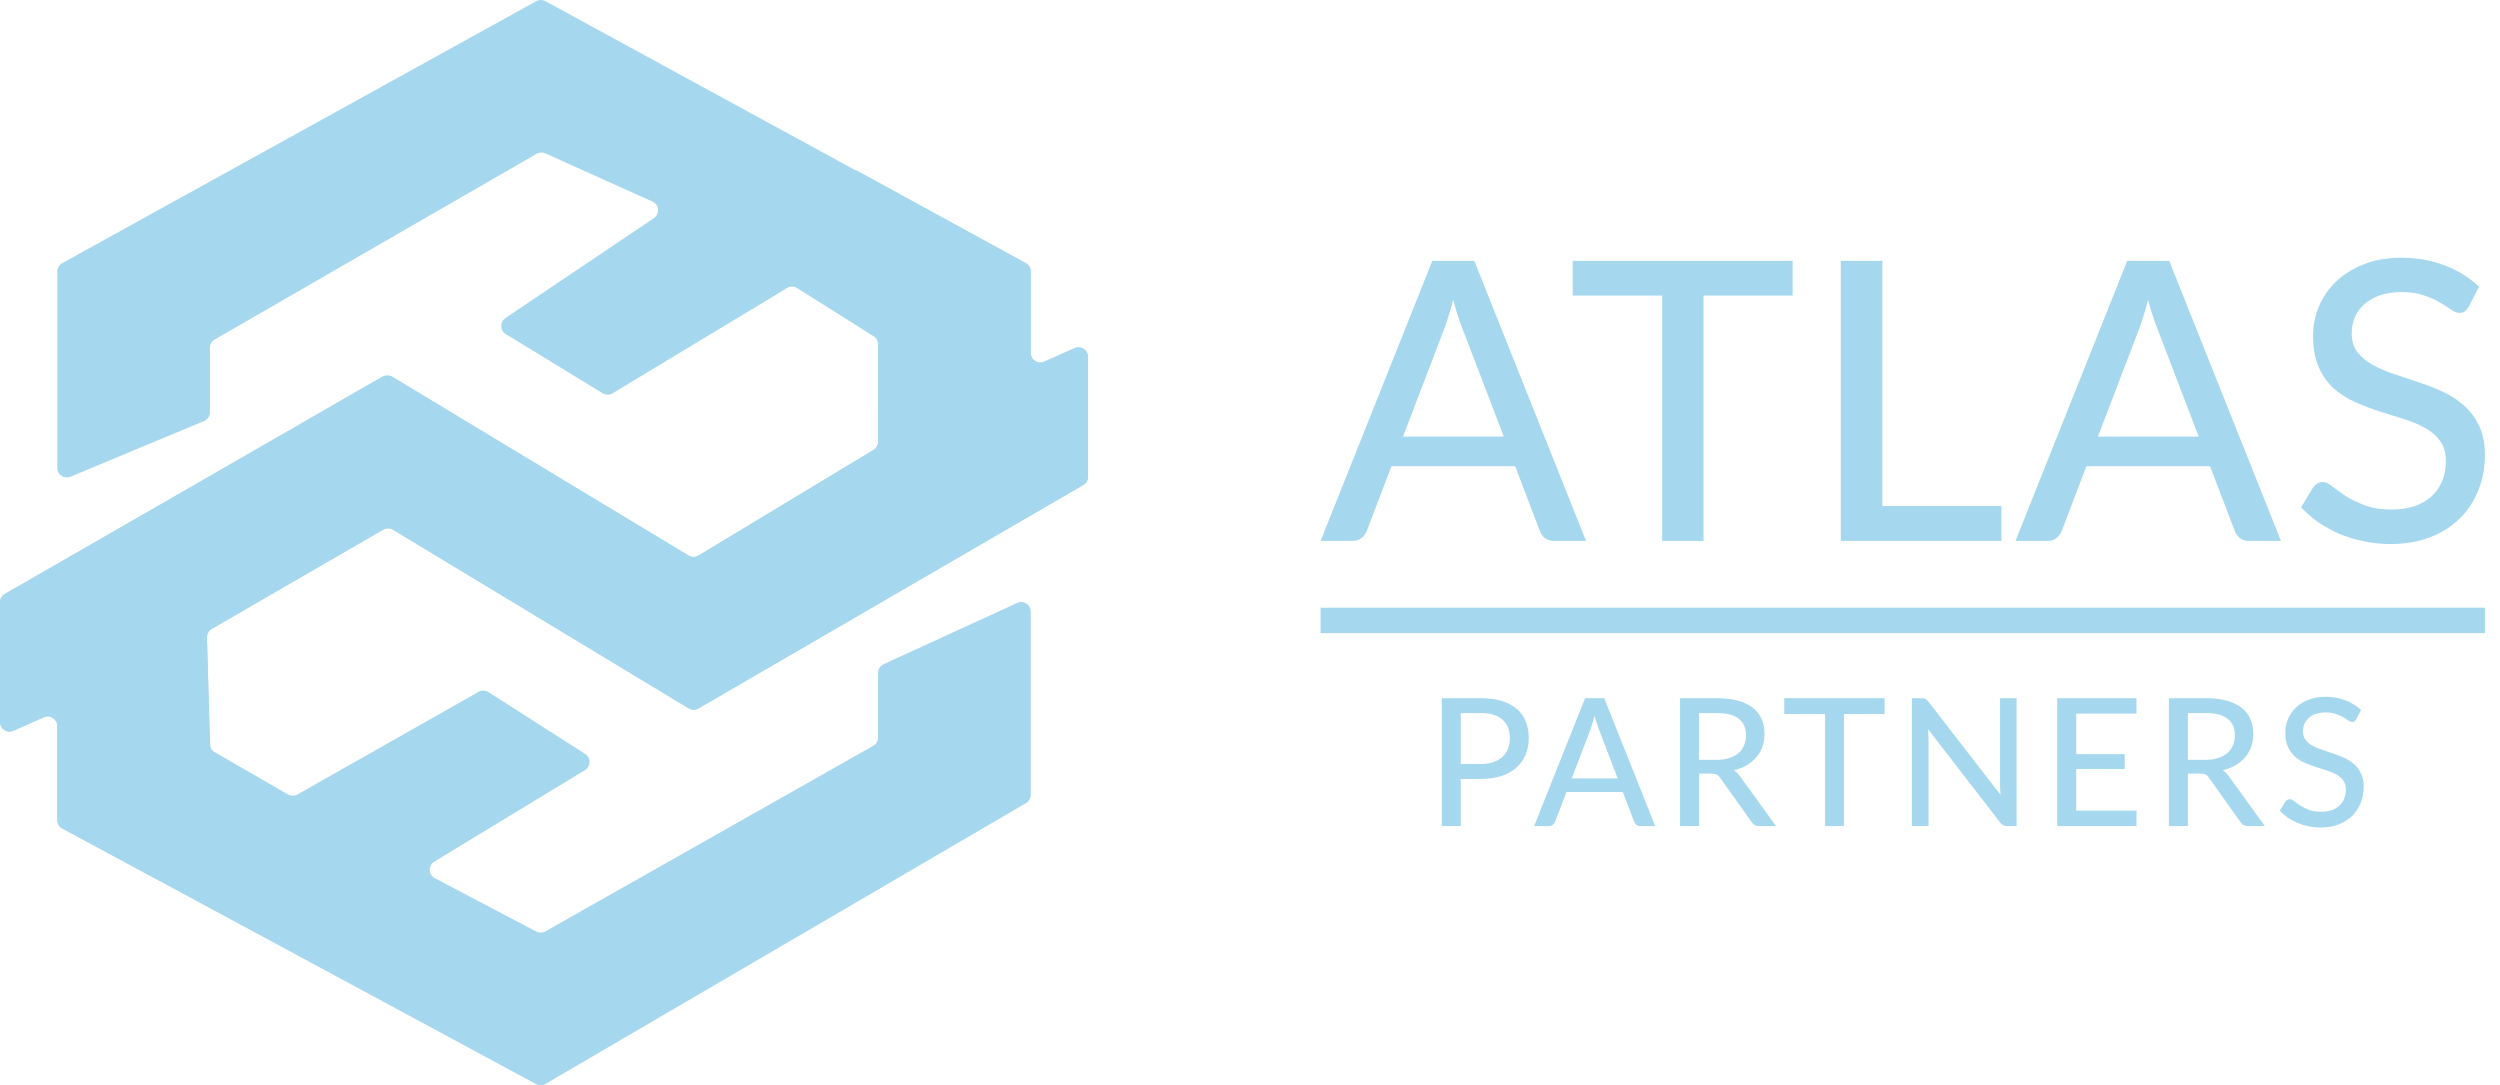 <svg width="129" height="56" viewBox="0 0 129 56" fill="none" xmlns="http://www.w3.org/2000/svg">
<path d="M10.531 21.725L3.637 24.598C3.312 24.733 2.955 24.495 2.955 24.143V14.01C2.955 13.831 3.052 13.665 3.209 13.579L27.67 0.061C27.817 -0.021 27.996 -0.021 28.144 0.06L52.93 13.579C53.088 13.666 53.187 13.832 53.187 14.012V18.215C53.187 18.571 53.554 18.809 53.879 18.665L55.449 17.967C55.775 17.822 56.142 18.061 56.142 18.417V24.599C56.142 24.774 56.048 24.936 55.897 25.024L36.038 36.555C35.883 36.645 35.691 36.644 35.536 36.55L20.276 27.331C20.123 27.238 19.93 27.236 19.775 27.326L10.924 32.451C10.767 32.541 10.673 32.71 10.678 32.89L10.827 38.396C10.832 38.567 10.925 38.723 11.073 38.809L14.858 40.993C15.01 41.08 15.196 41.081 15.347 40.995L24.694 35.698C24.853 35.608 25.048 35.614 25.202 35.712L30.195 38.902C30.503 39.098 30.497 39.549 30.186 39.738L22.412 44.458C22.085 44.656 22.1 45.136 22.439 45.314L27.669 48.067C27.817 48.145 27.995 48.142 28.141 48.06L45.057 38.484C45.212 38.397 45.307 38.233 45.307 38.056V34.719C45.307 34.527 45.419 34.352 45.595 34.271L52.489 31.111C52.815 30.962 53.187 31.2 53.187 31.559V41.015C53.187 41.19 53.094 41.352 52.943 41.44L28.145 55.932C27.997 56.019 27.814 56.022 27.663 55.941L3.213 42.751C3.054 42.664 2.955 42.498 2.955 42.317V37.459C2.955 37.103 2.588 36.864 2.262 37.009L0.692 37.707C0.367 37.852 0 37.613 0 37.257V31.077C0 30.901 0.094 30.738 0.247 30.65L19.776 19.445C19.931 19.356 20.122 19.358 20.275 19.451L35.532 28.668C35.688 28.763 35.884 28.763 36.041 28.668L45.069 23.22C45.217 23.131 45.307 22.971 45.307 22.798V17.767C45.307 17.598 45.22 17.44 45.077 17.35L41.132 14.866C40.974 14.767 40.775 14.765 40.615 14.861L31.61 20.295C31.453 20.39 31.256 20.39 31.099 20.294L26.099 17.239C25.793 17.052 25.784 16.61 26.081 16.41L33.738 11.259C34.059 11.043 34.017 10.56 33.665 10.401L28.137 7.913C27.992 7.848 27.825 7.857 27.688 7.936L11.081 17.517C10.928 17.605 10.834 17.767 10.834 17.944V21.271C10.834 21.469 10.715 21.649 10.531 21.725Z" fill="#A5D8EE"/>
<path d="M44.283 8.837L52.931 13.579C53.089 13.666 53.187 13.831 53.187 14.011V18.215C53.187 18.571 53.554 18.809 53.879 18.665L55.449 17.967C55.775 17.822 56.142 18.061 56.142 18.417V24.599C56.142 24.774 56.048 24.936 55.897 25.024L36.038 36.555C35.883 36.645 35.691 36.644 35.536 36.55L20.276 27.331C20.123 27.238 19.93 27.236 19.775 27.326L10.926 32.449C10.769 32.54 10.674 32.711 10.68 32.893C10.782 35.946 10.845 41.011 11.163 42.283C11.4 43.234 11.81 44.084 12.01 44.461C12.094 44.603 12.129 44.667 12.126 44.666L12.64 45.566L13.532 47.261C13.759 47.691 13.292 48.154 12.864 47.925L3.215 42.75C3.055 42.664 2.955 42.498 2.955 42.316V37.459C2.955 37.103 2.588 36.864 2.262 37.009L0.692 37.707C0.367 37.852 0 37.613 0 37.257V31.076C0 30.9 0.094 30.738 0.247 30.65L19.703 19.445C19.858 19.356 20.049 19.358 20.203 19.45L35.532 28.669C35.688 28.763 35.884 28.763 36.04 28.669L45.073 23.218C45.219 23.13 45.309 22.973 45.311 22.803L45.429 14.704V13.883C45.429 13.555 45.299 12.636 44.78 11.585L43.806 9.944L43.596 9.467C43.406 9.037 43.87 8.61 44.283 8.837Z" fill="#A5D8EE"/>
<path d="M77.596 22.528L75.449 16.922C75.295 16.54 75.14 16.056 74.986 15.473C74.912 15.761 74.834 16.03 74.754 16.278C74.68 16.526 74.606 16.747 74.532 16.942L72.395 22.528H77.596ZM81.84 27.912H80.186C79.998 27.912 79.844 27.865 79.723 27.771C79.602 27.677 79.515 27.556 79.461 27.409L78.181 24.057H71.8L70.52 27.409C70.473 27.536 70.386 27.654 70.258 27.761C70.131 27.862 69.976 27.912 69.795 27.912H68.142L73.907 13.46H76.074L81.84 27.912Z" fill="#A5D8EE"/>
<path d="M92.5 15.251H87.904V27.912H85.767V15.251H81.151V13.46H92.5V15.251Z" fill="#A5D8EE"/>
<path d="M103.271 26.11V27.912H94.985V13.46H97.132V26.11H103.271Z" fill="#A5D8EE"/>
<path d="M113.454 22.528L111.307 16.922C111.152 16.54 110.998 16.056 110.843 15.473C110.769 15.761 110.692 16.03 110.611 16.278C110.537 16.526 110.464 16.747 110.39 16.942L108.253 22.528H113.454ZM117.697 27.912H116.044C115.856 27.912 115.701 27.865 115.581 27.771C115.46 27.677 115.372 27.556 115.318 27.409L114.038 24.057H107.658L106.378 27.409C106.331 27.536 106.244 27.654 106.116 27.761C105.988 27.862 105.834 27.912 105.652 27.912H103.999L109.765 13.46H111.932L117.697 27.912Z" fill="#A5D8EE"/>
<path d="M127.396 15.815C127.329 15.929 127.259 16.013 127.185 16.067C127.111 16.12 127.017 16.147 126.903 16.147C126.782 16.147 126.644 16.093 126.489 15.986C126.335 15.872 126.14 15.748 125.905 15.614C125.676 15.473 125.401 15.349 125.078 15.241C124.756 15.127 124.369 15.07 123.919 15.07C123.496 15.07 123.123 15.127 122.8 15.241C122.484 15.349 122.219 15.499 122.004 15.694C121.789 15.882 121.624 16.107 121.51 16.368C121.403 16.623 121.349 16.902 121.349 17.204C121.349 17.593 121.446 17.915 121.641 18.17C121.843 18.425 122.105 18.643 122.427 18.824C122.75 19.005 123.116 19.163 123.526 19.297C123.936 19.431 124.356 19.572 124.786 19.72C125.216 19.861 125.636 20.025 126.046 20.213C126.456 20.401 126.822 20.639 127.144 20.927C127.467 21.209 127.726 21.558 127.921 21.974C128.122 22.383 128.223 22.887 128.223 23.484C128.223 24.121 128.112 24.718 127.89 25.275C127.675 25.832 127.36 26.318 126.943 26.734C126.526 27.15 126.012 27.479 125.401 27.721C124.796 27.956 124.107 28.073 123.334 28.073C122.871 28.073 122.421 28.026 121.984 27.932C121.547 27.845 121.134 27.721 120.744 27.56C120.354 27.392 119.988 27.194 119.645 26.966C119.309 26.731 119.007 26.469 118.738 26.181L119.353 25.154C119.414 25.074 119.484 25.007 119.565 24.953C119.652 24.899 119.75 24.873 119.857 24.873C119.998 24.873 120.159 24.946 120.341 25.094C120.529 25.242 120.757 25.406 121.026 25.587C121.302 25.762 121.628 25.923 122.004 26.07C122.387 26.218 122.851 26.292 123.395 26.292C123.838 26.292 124.235 26.235 124.584 26.12C124.934 26 125.226 25.832 125.461 25.617C125.703 25.396 125.888 25.131 126.016 24.822C126.143 24.514 126.207 24.171 126.207 23.796C126.207 23.373 126.11 23.027 125.915 22.759C125.72 22.491 125.461 22.266 125.139 22.085C124.816 21.904 124.45 21.749 124.04 21.622C123.63 21.494 123.21 21.363 122.78 21.229C122.35 21.088 121.93 20.927 121.52 20.746C121.11 20.565 120.744 20.33 120.422 20.042C120.099 19.747 119.84 19.381 119.645 18.945C119.451 18.502 119.353 17.959 119.353 17.314C119.353 16.798 119.454 16.298 119.655 15.815C119.857 15.332 120.149 14.906 120.532 14.537C120.922 14.161 121.399 13.862 121.964 13.641C122.528 13.413 123.173 13.299 123.899 13.299C124.712 13.299 125.458 13.43 126.137 13.691C126.822 13.946 127.417 14.315 127.921 14.798L127.396 15.815Z" fill="#A5D8EE"/>
<path d="M68.142 31.356H128.223V32.669H68.142V31.356Z" fill="#A5D8EE"/>
<path d="M76.397 39.423C76.645 39.423 76.863 39.391 77.05 39.326C77.24 39.262 77.398 39.172 77.523 39.055C77.652 38.935 77.749 38.795 77.813 38.632C77.877 38.467 77.909 38.284 77.909 38.085C77.909 37.684 77.784 37.368 77.532 37.138C77.284 36.908 76.906 36.794 76.397 36.794H75.377V39.423H76.397ZM76.397 36.026C76.82 36.026 77.188 36.075 77.5 36.173C77.813 36.271 78.072 36.411 78.277 36.591C78.482 36.769 78.634 36.985 78.732 37.239C78.833 37.494 78.884 37.776 78.884 38.085C78.884 38.395 78.83 38.68 78.723 38.94C78.616 39.197 78.458 39.42 78.25 39.607C78.041 39.794 77.781 39.939 77.468 40.043C77.159 40.144 76.802 40.195 76.397 40.195H75.377V42.626H74.398V36.026H76.397Z" fill="#A5D8EE"/>
<path d="M83.473 40.167L82.493 37.607C82.423 37.432 82.353 37.212 82.282 36.945C82.248 37.077 82.213 37.2 82.176 37.313C82.143 37.426 82.109 37.528 82.075 37.616L81.101 40.167H83.473ZM85.408 42.626H84.654C84.568 42.626 84.498 42.605 84.442 42.562C84.387 42.519 84.347 42.464 84.323 42.397L83.739 40.866H80.83L80.246 42.397C80.224 42.455 80.185 42.508 80.126 42.557C80.068 42.603 79.998 42.626 79.915 42.626H79.161L81.79 36.026H82.778L85.408 42.626Z" fill="#A5D8EE"/>
<path d="M88.562 39.207C88.813 39.207 89.034 39.176 89.224 39.115C89.417 39.053 89.578 38.968 89.707 38.857C89.835 38.744 89.932 38.611 89.996 38.458C90.061 38.301 90.093 38.13 90.093 37.943C90.093 37.563 89.967 37.276 89.716 37.083C89.468 36.89 89.094 36.794 88.594 36.794H87.67V39.207H88.562ZM91.642 42.626H90.768C90.594 42.626 90.466 42.557 90.387 42.42L88.755 40.131C88.703 40.054 88.646 40 88.585 39.97C88.524 39.936 88.432 39.919 88.309 39.919H87.67V42.626H86.691V36.026H88.594C89.02 36.026 89.386 36.07 89.693 36.159C90.002 36.245 90.257 36.369 90.456 36.532C90.658 36.691 90.807 36.884 90.902 37.111C91 37.337 91.049 37.592 91.049 37.874C91.049 38.104 91.013 38.32 90.943 38.522C90.873 38.724 90.768 38.906 90.63 39.069C90.496 39.228 90.33 39.366 90.134 39.483C89.938 39.599 89.716 39.688 89.468 39.749C89.59 39.823 89.696 39.925 89.785 40.057L91.642 42.626Z" fill="#A5D8EE"/>
<path d="M97.244 36.844H95.148V42.626H94.173V36.844H92.068V36.026H97.244V36.844Z" fill="#A5D8EE"/>
<path d="M104.058 36.026V42.626H103.562C103.485 42.626 103.421 42.613 103.369 42.585C103.32 42.557 103.269 42.513 103.217 42.452L99.489 37.63C99.495 37.713 99.5 37.794 99.503 37.874C99.509 37.953 99.512 38.029 99.512 38.099V42.626H98.653V36.026H99.158C99.244 36.026 99.308 36.037 99.351 36.058C99.394 36.077 99.442 36.121 99.494 36.191L103.231 41.018C103.222 40.929 103.214 40.843 103.208 40.76C103.205 40.675 103.203 40.595 103.203 40.521V36.026H104.058Z" fill="#A5D8EE"/>
<path d="M110.246 41.831L110.241 42.626H106.151V36.026H110.241V36.821H107.134V38.913H109.635V39.68H107.134V41.831H110.246Z" fill="#A5D8EE"/>
<path d="M113.787 39.207C114.038 39.207 114.258 39.176 114.448 39.115C114.641 39.053 114.802 38.968 114.931 38.857C115.06 38.744 115.156 38.611 115.221 38.458C115.285 38.301 115.317 38.13 115.317 37.943C115.317 37.563 115.192 37.276 114.94 37.083C114.692 36.89 114.318 36.794 113.819 36.794H112.895V39.207H113.787ZM116.866 42.626H115.993C115.818 42.626 115.691 42.557 115.611 42.42L113.98 40.131C113.928 40.054 113.871 40 113.81 39.97C113.748 39.936 113.656 39.919 113.534 39.919H112.895V42.626H111.916V36.026H113.819C114.245 36.026 114.611 36.07 114.917 36.159C115.227 36.245 115.481 36.369 115.68 36.532C115.883 36.691 116.031 36.884 116.126 37.111C116.224 37.337 116.273 37.592 116.273 37.874C116.273 38.104 116.238 38.32 116.167 38.522C116.097 38.724 115.993 38.906 115.855 39.069C115.72 39.228 115.555 39.366 115.359 39.483C115.162 39.599 114.94 39.688 114.692 39.749C114.815 39.823 114.92 39.925 115.009 40.057L116.866 42.626Z" fill="#A5D8EE"/>
<path d="M121.59 37.102C121.559 37.154 121.527 37.192 121.493 37.217C121.46 37.241 121.417 37.253 121.365 37.253C121.31 37.253 121.247 37.229 121.176 37.18C121.106 37.128 121.017 37.071 120.91 37.01C120.805 36.945 120.68 36.889 120.533 36.84C120.386 36.788 120.209 36.761 120.004 36.761C119.811 36.761 119.641 36.788 119.494 36.84C119.35 36.889 119.229 36.958 119.131 37.046C119.033 37.132 118.958 37.235 118.906 37.354C118.857 37.471 118.832 37.598 118.832 37.736C118.832 37.914 118.877 38.061 118.965 38.177C119.057 38.294 119.177 38.393 119.324 38.476C119.471 38.559 119.638 38.631 119.825 38.692C120.012 38.753 120.203 38.818 120.399 38.885C120.596 38.949 120.787 39.024 120.974 39.11C121.161 39.196 121.328 39.305 121.475 39.437C121.622 39.565 121.74 39.725 121.829 39.915C121.921 40.102 121.967 40.331 121.967 40.604C121.967 40.895 121.916 41.168 121.815 41.422C121.717 41.676 121.573 41.899 121.383 42.089C121.193 42.279 120.959 42.429 120.68 42.539C120.404 42.646 120.09 42.7 119.738 42.7C119.526 42.7 119.321 42.678 119.122 42.636C118.922 42.596 118.734 42.539 118.556 42.466C118.379 42.389 118.212 42.299 118.055 42.194C117.902 42.087 117.764 41.968 117.642 41.836L117.922 41.367C117.95 41.33 117.982 41.3 118.019 41.275C118.058 41.251 118.103 41.238 118.152 41.238C118.216 41.238 118.29 41.272 118.372 41.339C118.458 41.407 118.562 41.482 118.685 41.565C118.811 41.644 118.959 41.718 119.131 41.785C119.306 41.853 119.517 41.886 119.765 41.886C119.967 41.886 120.148 41.86 120.308 41.808C120.467 41.753 120.6 41.676 120.707 41.578C120.818 41.477 120.902 41.356 120.96 41.215C121.018 41.074 121.048 40.918 121.048 40.746C121.048 40.553 121.003 40.396 120.914 40.273C120.825 40.151 120.707 40.048 120.56 39.965C120.413 39.882 120.246 39.812 120.059 39.754C119.872 39.696 119.681 39.636 119.485 39.574C119.289 39.51 119.097 39.437 118.91 39.354C118.723 39.271 118.556 39.164 118.409 39.032C118.262 38.897 118.144 38.73 118.055 38.531C117.966 38.329 117.922 38.081 117.922 37.786C117.922 37.55 117.968 37.322 118.06 37.102C118.152 36.881 118.285 36.686 118.46 36.518C118.638 36.346 118.855 36.21 119.112 36.109C119.37 36.005 119.664 35.953 119.995 35.953C120.366 35.953 120.706 36.012 121.015 36.132C121.328 36.248 121.599 36.417 121.829 36.637L121.59 37.102Z" fill="#A5D8EE"/>
</svg>

